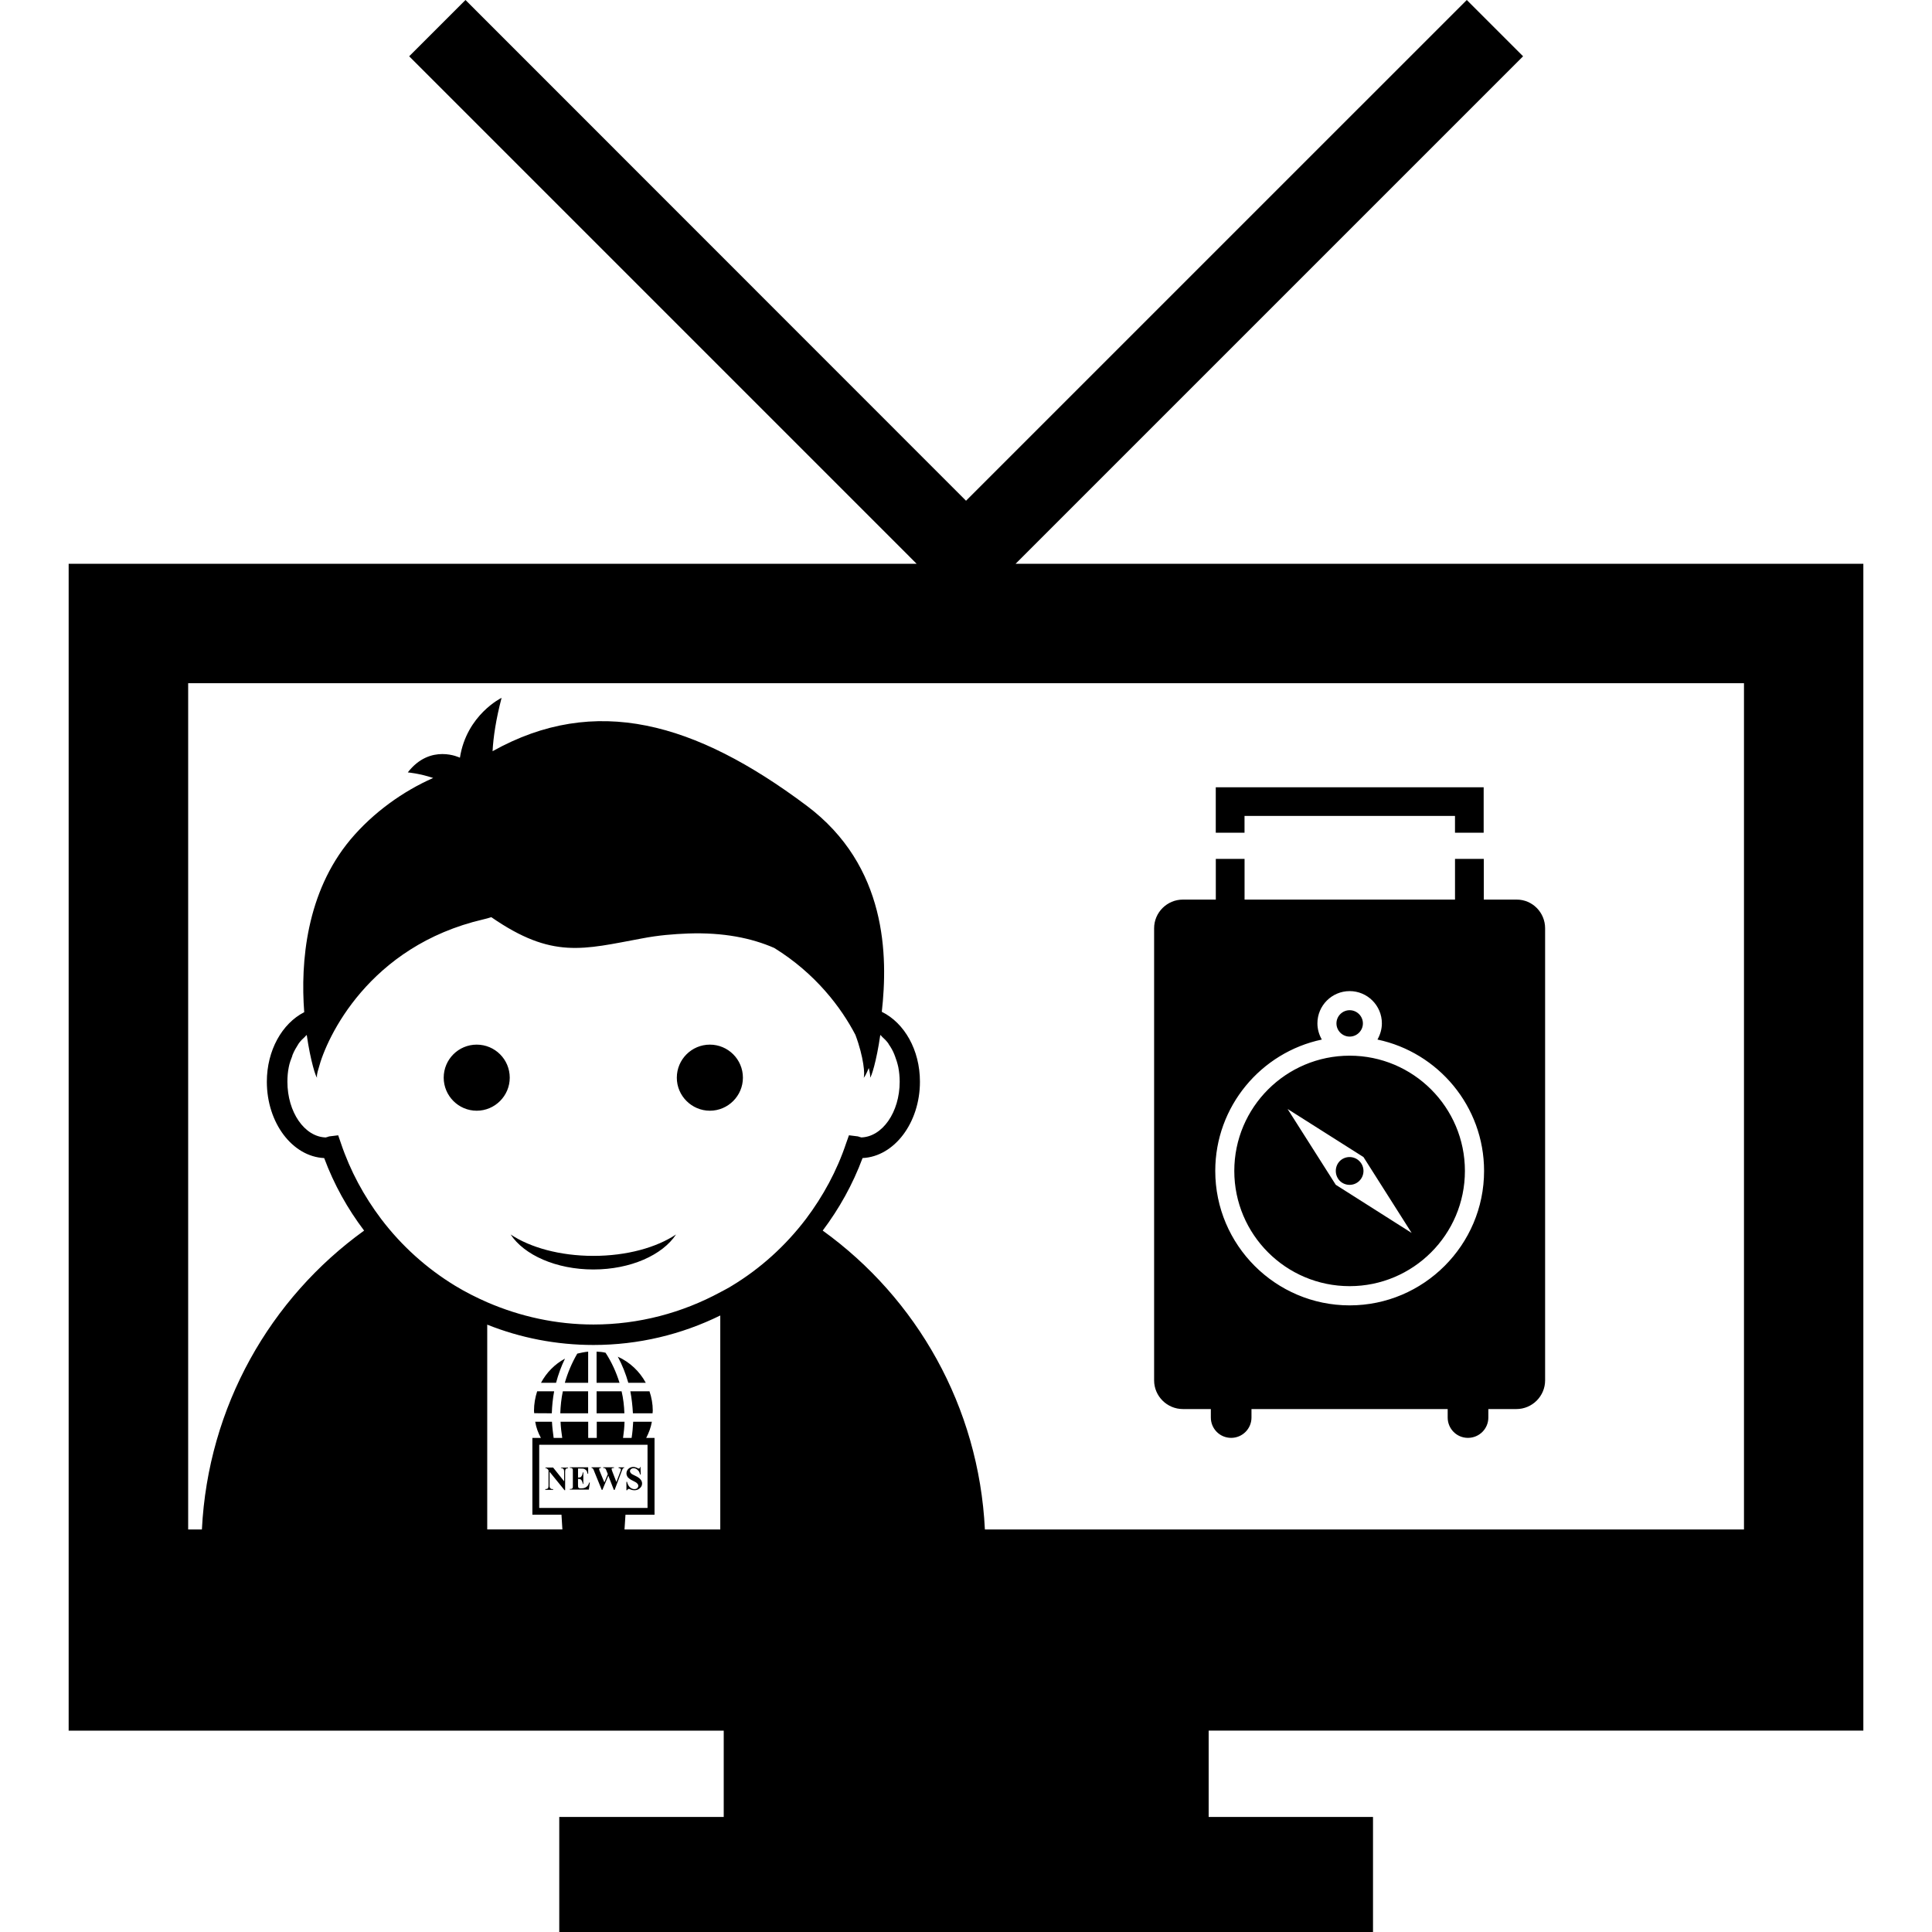<?xml version="1.0" encoding="iso-8859-1"?>
<!-- Uploaded to: SVG Repo, www.svgrepo.com, Generator: SVG Repo Mixer Tools -->
<!DOCTYPE svg PUBLIC "-//W3C//DTD SVG 1.1//EN" "http://www.w3.org/Graphics/SVG/1.1/DTD/svg11.dtd">
<svg fill="#000000" version="1.1" id="Capa_1" xmlns="http://www.w3.org/2000/svg" xmlns:xlink="http://www.w3.org/1999/xlink" 
	 width="800px" height="800px" viewBox="0 0 94.071 94.071"
	 xml:space="preserve">
<g>
	<path d="M66.188,56.534c0.268,0.265,0.268,0.697,0,0.962c-0.26,0.261-0.69,0.261-0.953,0c-0.258-0.269-0.258-0.697,0-0.962
		C65.498,56.273,65.929,56.273,66.188,56.534z M65.715,50.473c0.354,0,0.646-0.287,0.646-0.643c0-0.354-0.292-0.642-0.646-0.642
		c-0.35,0-0.642,0.288-0.642,0.642C65.073,50.186,65.365,50.473,65.715,50.473z M71.328,57.013c0,3.098-2.519,5.611-5.613,5.611
		c-3.099,0-5.616-2.514-5.616-5.611s2.518-5.611,5.616-5.611C68.81,51.401,71.328,53.915,71.328,57.013z M68.734,60.033
		l-2.345-3.695l-3.695-2.341l2.345,3.691L68.734,60.033z M75.233,45.2v22.012c0,0.769-0.63,1.396-1.396,1.396h-1.368v0.413
		c0,0.545-0.44,0.99-0.995,0.99c-0.547,0-0.985-0.443-0.985-0.99v-0.413h-9.553v0.413c0,0.545-0.442,0.99-0.99,0.99
		c-0.55,0-0.989-0.443-0.989-0.99v-0.413h-1.36c-0.771,0-1.402-0.627-1.402-1.396V45.2c0-0.773,0.632-1.398,1.402-1.398h1.602
		v-1.981h1.4v1.981h10.247v-1.981h1.402v1.981h1.604C74.613,43.802,75.233,44.427,75.233,45.2z M72.261,57.013
		c0-3.144-2.235-5.775-5.191-6.396c0.132-0.237,0.215-0.502,0.215-0.79c0-0.865-0.703-1.569-1.569-1.569
		c-0.867,0-1.57,0.704-1.57,1.569c0,0.288,0.08,0.553,0.215,0.79c-2.963,0.625-5.189,3.257-5.189,6.396
		c0,3.608,2.936,6.547,6.545,6.547C69.318,63.56,72.261,60.621,72.261,57.013z M60.598,39.728h10.247v0.818h1.396v-2.213H59.197
		v2.213h1.4V39.728L60.598,39.728z M31.444,67.33c-0.298-0.554-0.78-1.011-1.364-1.272c0.219,0.401,0.387,0.832,0.513,1.272H31.444z
		 M29.485,65.866c-0.145-0.035-0.282-0.049-0.437-0.053v1.517h1.117C30.004,66.808,29.777,66.315,29.485,65.866z M30.817,68.815
		h0.957c0.004-0.046,0.01-0.082,0.01-0.128c0-0.333-0.06-0.647-0.16-0.944h-0.932C30.758,68.092,30.798,68.45,30.817,68.815z
		 M34.564,54.082c0.89,0,1.609-0.728,1.609-1.608c0-0.892-0.724-1.61-1.609-1.61c-0.886,0-1.609,0.721-1.609,1.61
		C32.953,53.354,33.678,54.082,34.564,54.082z M27.281,68.815h1.355v-1.072h-1.231C27.332,68.092,27.294,68.45,27.281,68.815z
		 M28.892,61.812c1.82,0,3.368-0.707,4.025-1.704c-0.949,0.632-2.389,1.042-4.025,1.042c-1.634,0-3.081-0.41-4.029-1.042
		C25.518,61.105,27.075,61.812,28.892,61.812z M23.211,54.082c0.891,0,1.609-0.728,1.609-1.608c0-0.892-0.721-1.61-1.609-1.61
		c-0.888,0-1.607,0.721-1.607,1.61C21.606,53.354,22.322,54.082,23.211,54.082z M30.266,67.743h-1.217v1.072h1.353
		C30.39,68.45,30.348,68.092,30.266,67.743z M30.123,71.484c0.042,0,0.068,0.011,0.086,0.021c0.012,0.014,0.024,0.027,0.024,0.048
		c0,0.018-0.004,0.031-0.012,0.05c0,0.014-0.012,0.05-0.035,0.101l-0.173,0.456l-0.198-0.511c-0.021-0.064-0.035-0.101-0.035-0.116
		c0-0.01,0.004-0.023,0.004-0.032c0.015-0.005,0.02-0.016,0.031-0.016c0.018-0.005,0.049-0.01,0.08-0.01v-0.031h-0.525v0.031
		c0.033,0,0.06,0.005,0.078,0.014c0.018,0.007,0.032,0.025,0.049,0.044c0.007,0.024,0.032,0.068,0.054,0.13l0.044,0.114
		l-0.167,0.405l-0.214-0.52c-0.029-0.068-0.042-0.105-0.042-0.13c0-0.019,0.005-0.032,0.027-0.044
		c0.01-0.009,0.031-0.014,0.064-0.014v-0.031h-0.461v0.031c0.029,0.005,0.054,0.014,0.069,0.034
		c0.018,0.019,0.042,0.071,0.072,0.158l0.358,0.88h0.03l0.29-0.693l0.269,0.693h0.037l0.336-0.89
		c0.033-0.077,0.049-0.114,0.049-0.123c0.009-0.019,0.019-0.036,0.038-0.046c0.018-0.009,0.028-0.018,0.049-0.018v-0.023h-0.28
		L30.123,71.484L30.123,71.484z M30.94,71.862c-0.096-0.05-0.147-0.07-0.177-0.091c-0.033-0.027-0.055-0.05-0.068-0.071
		c-0.009-0.024-0.022-0.048-0.022-0.065c0-0.039,0.018-0.068,0.046-0.103c0.037-0.027,0.081-0.044,0.132-0.044
		c0.068,0,0.141,0.03,0.192,0.082c0.063,0.051,0.108,0.13,0.117,0.222h0.038l-0.012-0.36h-0.025
		c-0.004,0.029-0.009,0.048-0.021,0.062c-0.009,0.007-0.019,0.012-0.032,0.012c-0.017,0-0.042-0.012-0.073-0.025
		c-0.042-0.022-0.065-0.032-0.091-0.036c-0.032-0.014-0.067-0.019-0.109-0.019c-0.091,0-0.166,0.032-0.236,0.091
		c-0.06,0.06-0.096,0.137-0.096,0.224c0,0.051,0.011,0.096,0.036,0.137c0.022,0.051,0.056,0.082,0.104,0.117
		c0.04,0.038,0.114,0.075,0.21,0.123c0.068,0.034,0.122,0.063,0.147,0.086c0.021,0.021,0.044,0.044,0.057,0.062
		c0.009,0.025,0.023,0.051,0.023,0.078c0,0.048-0.018,0.077-0.049,0.114c-0.038,0.034-0.087,0.048-0.145,0.048
		c-0.078,0-0.145-0.032-0.214-0.089c-0.064-0.06-0.113-0.146-0.14-0.265h-0.031v0.41h0.031c0.009-0.019,0.022-0.041,0.044-0.046
		c0.014-0.016,0.025-0.021,0.049-0.021c0.009,0,0.032,0.005,0.056,0.021c0.044,0.019,0.082,0.027,0.116,0.037
		c0.033,0.004,0.054,0.009,0.089,0.009c0.109,0,0.201-0.032,0.269-0.101c0.074-0.059,0.109-0.141,0.109-0.228
		c0-0.073-0.026-0.135-0.068-0.188C31.154,71.99,31.065,71.917,30.94,71.862z M28.554,72.396c-0.063,0.05-0.143,0.073-0.243,0.073
		h-0.062c-0.033,0-0.049-0.01-0.063-0.019c-0.02-0.005-0.024-0.014-0.028-0.032c-0.009-0.016-0.014-0.048-0.014-0.107v-0.305
		c0.049,0,0.091,0.009,0.119,0.024c0.033,0.01,0.049,0.037,0.068,0.075c0.022,0.039,0.036,0.092,0.049,0.148h0.023v-0.563h-0.023
		c-0.015,0.08-0.033,0.148-0.068,0.191c-0.023,0.048-0.074,0.062-0.145,0.062h-0.022v-0.438h0.114c0.078,0,0.141,0.005,0.163,0.009
		c0.051,0.019,0.094,0.046,0.122,0.078c0.033,0.031,0.049,0.087,0.063,0.164h0.031v-0.311h-0.892v0.027h0.034
		c0.036,0,0.064,0.01,0.078,0.025c0.014,0.014,0.027,0.022,0.03,0.048c0.005,0.009,0.005,0.036,0.005,0.087v0.712
		c0,0.048,0,0.086-0.008,0.1c-0.009,0.014-0.023,0.032-0.032,0.041c-0.017,0.01-0.049,0.014-0.073,0.014h-0.034v0.032h0.925
		l0.049-0.345h-0.031C28.658,72.284,28.62,72.355,28.554,72.396z M27.51,66.153c-0.498,0.267-0.902,0.68-1.168,1.177h0.733
		C27.183,66.924,27.328,66.525,27.51,66.153z M28.638,67.33v-1.517c-0.18,0.018-0.35,0.053-0.53,0.096
		c-0.259,0.444-0.465,0.926-0.606,1.421H28.638z M26.868,68.815c0.012-0.365,0.049-0.726,0.114-1.072h-0.827
		c-0.096,0.297-0.154,0.616-0.154,0.944c0,0.046,0.004,0.082,0.009,0.123L26.868,68.815L26.868,68.815z M27.314,71.484
		c0.053-0.005,0.1,0.016,0.123,0.048c0.021,0.024,0.031,0.063,0.031,0.13v0.465l-0.535-0.67h-0.374v0.031
		c0.031,0,0.051,0.005,0.073,0.014c0.014,0.01,0.032,0.032,0.054,0.055l0.022,0.032v0.762c0,0.053-0.014,0.101-0.034,0.119
		c-0.026,0.027-0.064,0.036-0.122,0.036v0.036h0.379v-0.036h-0.026c-0.044,0-0.07-0.005-0.096-0.032
		c-0.032-0.022-0.049-0.059-0.049-0.123v-0.688l0.729,0.898h0.028v-0.898c0-0.048,0.005-0.087,0.014-0.105
		c0.009-0.024,0.022-0.038,0.04-0.05c0.014-0.005,0.049-0.019,0.091-0.022v-0.027h-0.348V71.484L27.314,71.484z M58.851,84.267
		v4.202h8.002v5.603H27.231v-5.603h8.008v-4.202H3.343V27.451h41.289L19.923,2.741L22.665,0l24.372,24.381L71.419,0l2.742,2.741
		L49.45,27.451h41.278v56.815H58.851z M15.443,52.469c-0.056,0.023-0.325-0.812-0.507-2.075c-0.037,0.022-0.058,0.055-0.091,0.091
		c-0.105,0.092-0.208,0.196-0.294,0.314c-0.011,0.014-0.018,0.037-0.029,0.046c-0.098,0.155-0.196,0.317-0.27,0.502
		c-0.014,0.021-0.018,0.05-0.022,0.073c-0.068,0.173-0.134,0.347-0.169,0.538c-0.047,0.229-0.067,0.461-0.067,0.712
		c0,1.482,0.834,2.687,1.871,2.714c0.017-0.009,0.044-0.014,0.064-0.018c0.027-0.014,0.061-0.023,0.119-0.037
		c0.004,0,0.004,0,0.009,0l0.41-0.05l0.132,0.383c0.456,1.355,1.127,2.587,1.96,3.691c0.99,1.305,2.209,2.404,3.604,3.253
		c0.502,0.306,1.028,0.57,1.569,0.807c1.601,0.691,3.35,1.079,5.165,1.079c2.212,0,4.324-0.57,6.181-1.576
		c0.189-0.101,0.378-0.196,0.559-0.31c1.392-0.842,2.613-1.948,3.609-3.258c0.827-1.1,1.502-2.331,1.955-3.687l0.136-0.383
		l0.402,0.05c0.004,0,0.014,0,0.014,0c0.049,0.01,0.077,0.023,0.12,0.037c0.021,0.004,0.047,0.009,0.058,0.018
		c1.035-0.027,1.876-1.231,1.876-2.714c0-0.244-0.024-0.483-0.068-0.712c-0.042-0.191-0.098-0.369-0.163-0.538
		c-0.015-0.023-0.017-0.053-0.028-0.073c-0.072-0.185-0.168-0.349-0.275-0.502c-0.01-0.009-0.013-0.032-0.024-0.046
		c-0.089-0.118-0.192-0.223-0.296-0.314c-0.031-0.036-0.056-0.068-0.091-0.091c-0.18,1.264-0.444,2.094-0.502,2.075
		c0.025-0.036,0.004-0.21-0.058-0.465c-0.12,0.292-0.22,0.475-0.249,0.465c0.068-0.118,0.01-0.985-0.402-2.08
		c-0.684-1.313-1.928-2.98-3.95-4.23c-1.109-0.486-2.485-0.764-4.19-0.705c-0.706,0.027-1.439,0.083-2.262,0.242
		c-2.856,0.528-4.358,1.016-7.327-1.037c-0.131,0.038-0.243,0.078-0.378,0.105c-5.597,1.299-7.649,5.775-8.026,7.24
		C15.434,52.259,15.412,52.438,15.443,52.469z M23.723,74.468h3.66l-0.044-0.717h-1.417v-3.736h0.416
		c-0.133-0.244-0.234-0.511-0.278-0.789h0.815c0.014,0.263,0.049,0.529,0.083,0.789h0.418c-0.04-0.26-0.072-0.526-0.082-0.789h1.346
		v0.789h0.417v-0.789h1.352c-0.007,0.265-0.034,0.531-0.072,0.789h0.416c0.042-0.258,0.063-0.529,0.078-0.789h0.909
		c-0.049,0.283-0.149,0.543-0.276,0.789h0.406v3.739h-1.415l-0.047,0.718h4.663v-10.42c-1.881,0.925-3.98,1.436-6.174,1.436
		c-1.808,0-3.56-0.345-5.173-0.99v9.971H23.723z M31.529,73.428v-3.08h-5.274v3.075h5.274V73.428z M84.916,74.468V33.265H9.162
		v41.207h0.669c0.298-5.989,3.327-11.259,7.898-14.553c-0.804-1.062-1.464-2.24-1.944-3.531c-1.546-0.073-2.792-1.711-2.792-3.718
		c0-1.524,0.739-2.833,1.82-3.386c-0.187-2.448,0.105-5.835,2.25-8.404c1.109-1.318,2.556-2.351,4.029-3
		c-0.684-0.227-1.236-0.271-1.236-0.271c1.103-1.427,2.538-0.716,2.538-0.716c0.326-2.09,2.029-2.915,2.029-2.915
		c-0.275,1.053-0.402,1.906-0.439,2.599c5.001-2.793,9.865-1.411,15.286,2.647c3.94,2.945,3.967,7.347,3.666,10.042
		c1.1,0.54,1.857,1.856,1.857,3.403c0,2-1.248,3.645-2.794,3.718c-0.48,1.291-1.142,2.469-1.94,3.531
		c4.571,3.294,7.601,8.559,7.897,14.553h36.961V74.468z"/>
</g>
</svg>